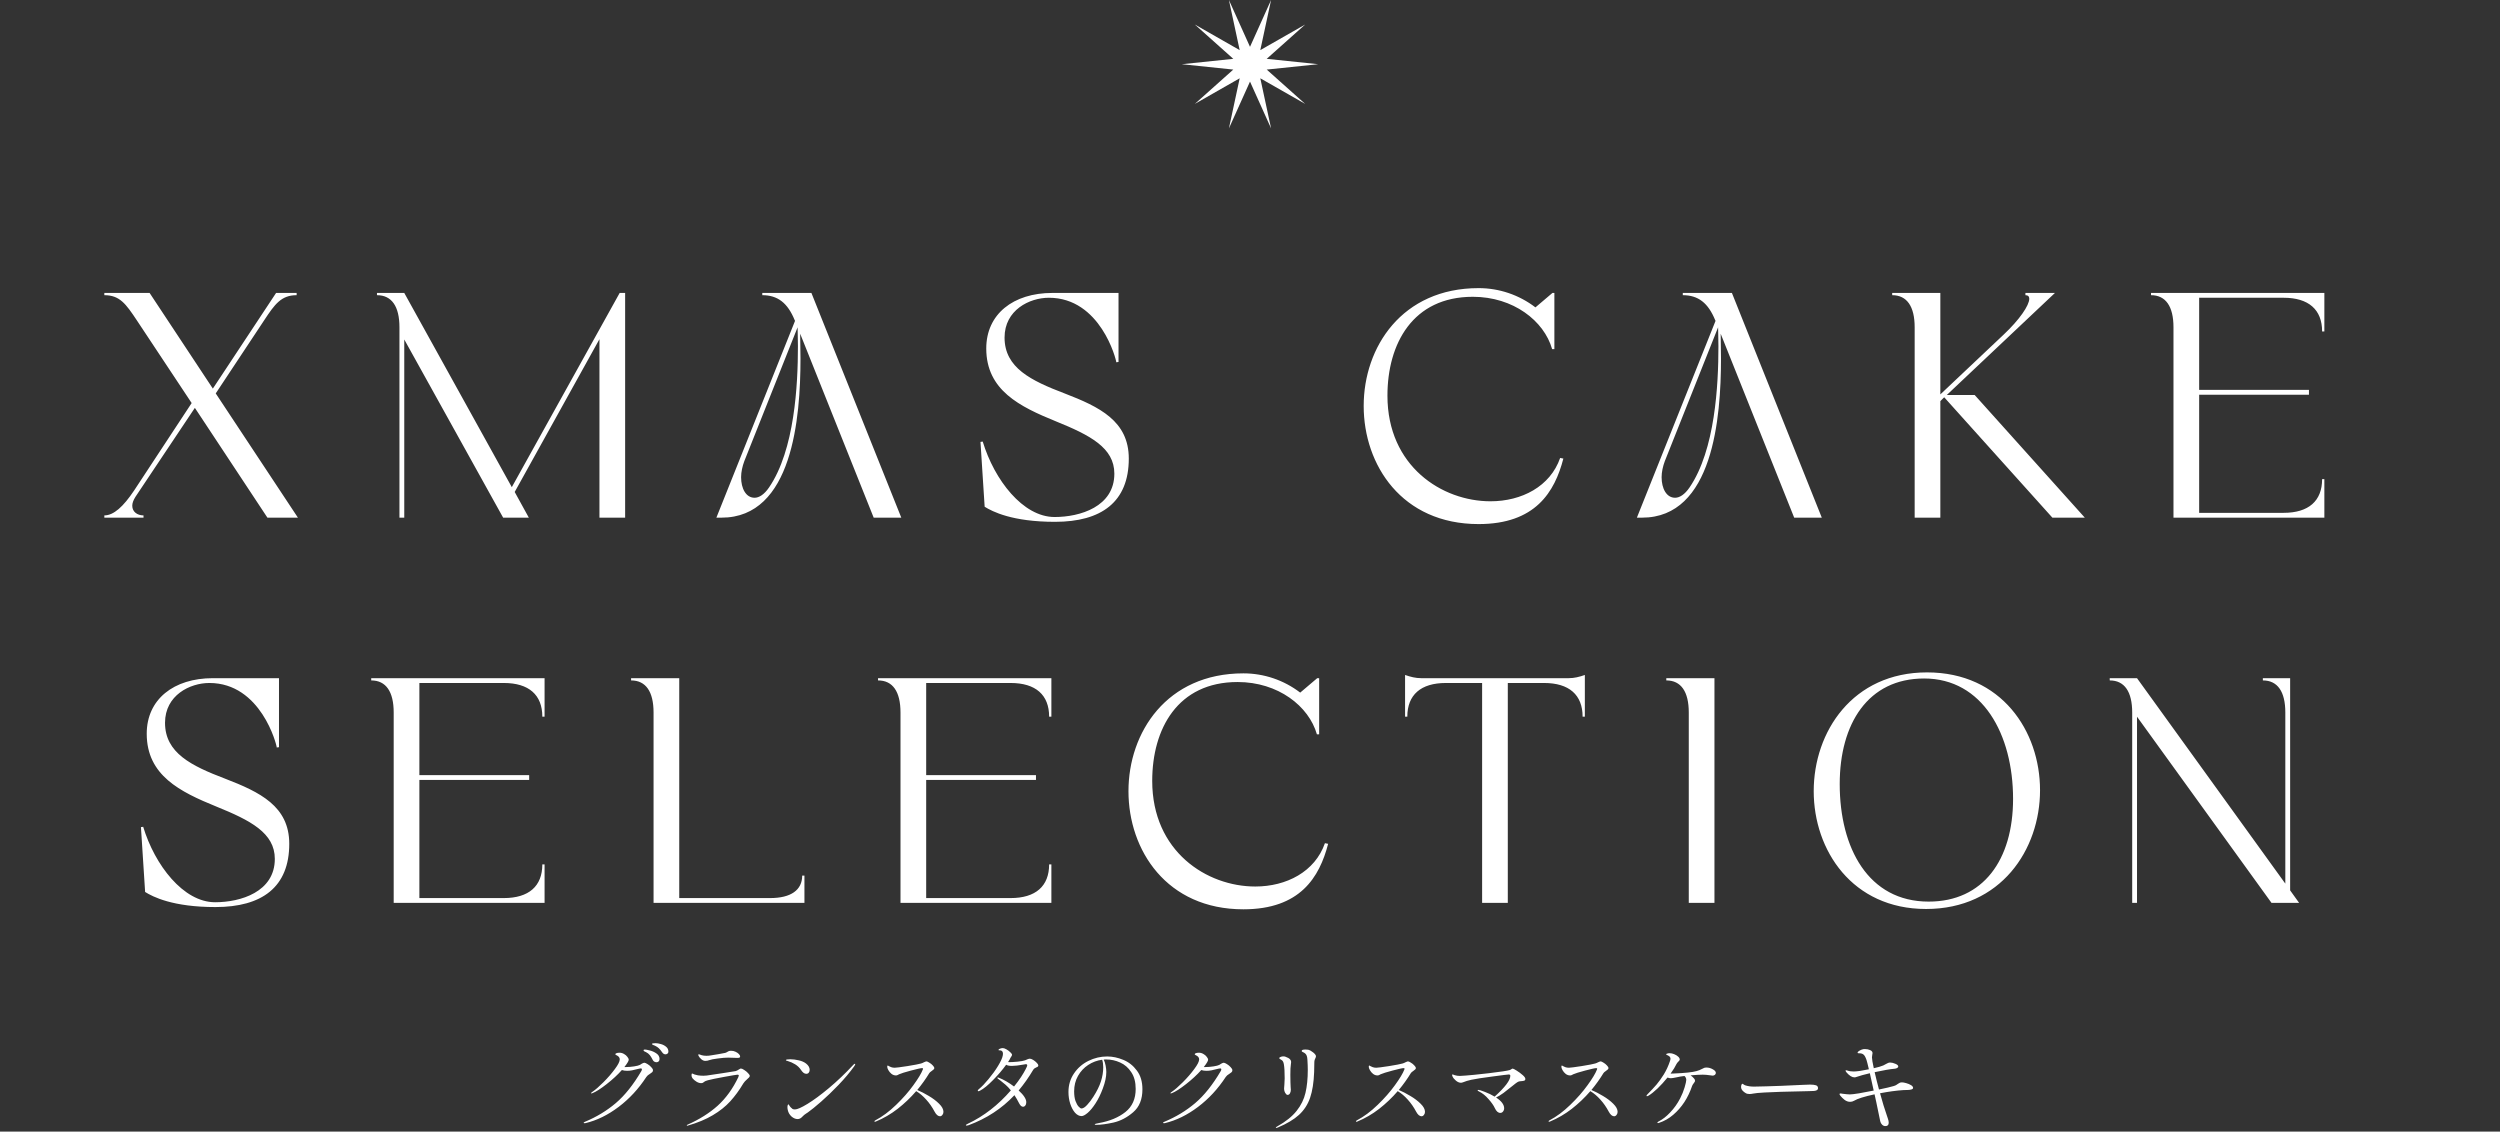 <svg width="623" height="282" viewBox="0 0 623 282" fill="none" xmlns="http://www.w3.org/2000/svg">
<rect x="0" y="0" width="623" height="282" fill="#333333" stroke="none"/>
<path d="M328.5 16L315.664 17.338L325.249 25.892L314.066 19.508L316.755 32L311.5 20.329L306.245 32L308.928 19.508L297.751 25.892L307.336 17.338L294.5 16L307.336 14.662L297.751 6.108L308.928 12.492L306.245 0L311.5 11.671L316.755 0L314.066 12.492L325.249 6.108L315.664 14.662L328.5 16Z" fill="white"/>
<path d="M26.001 73.56V73H37.281L53.041 96.84L68.801 73H73.921V73.56C70.081 73.56 68.481 75.8 65.841 79.8L53.761 98.04L74.241 129H66.641L48.561 101.64L33.761 123.8C33.201 124.68 32.961 125.4 32.961 126.04C32.961 127.56 34.241 128.44 35.761 128.44V129H26.001V128.44C28.321 128.44 30.721 126.28 33.441 122.2L47.761 100.44L34.081 79.8C31.361 75.72 29.841 73.56 26.001 73.56ZM93.943 73.56V73H100.743L127.543 121.4L154.423 73H155.783V129H149.383V84.52L128.263 122.6L131.783 129H125.383L100.743 84.6V129H99.543V81.56C99.543 76.36 97.623 73.56 93.943 73.56ZM185.482 114.92C185.002 116.2 184.682 117.64 184.682 118.92C184.682 121.72 185.882 124.04 188.042 124.04C189.162 124.04 190.442 123.24 191.642 121.48C198.042 112.12 198.842 95.88 198.842 86.28C198.842 84.44 198.762 82.84 198.762 81.64V81.56L185.482 114.92ZM178.522 129L198.122 79.96L198.042 79.8C196.282 75.48 193.802 73.56 189.962 73.56V73H202.202L224.602 129H217.722L199.402 83.16C199.402 84.84 199.482 87 199.482 89.4C199.482 104.12 197.482 129 179.802 129H178.522ZM262.895 130.04C252.255 130.04 247.295 127.48 245.375 126.28L244.335 110.12L244.895 110.04C247.775 119.56 254.895 128.84 262.815 128.84C269.135 128.84 277.695 126.28 277.695 118.04C277.695 111.56 271.615 108.44 263.135 105C254.095 101.32 245.775 97.24 245.775 86.84C245.775 78.28 252.495 73 262.255 73H278.735V90.2L278.175 90.28C278.175 89.64 274.255 74.2 261.375 74.2C256.575 74.2 250.335 77.24 250.335 84.12C250.335 91.64 256.895 94.84 265.295 98.04C274.015 101.4 281.295 104.92 281.295 114.28C281.295 125.08 274.495 130.04 262.895 130.04ZM389.59 114.28C387.43 122.6 382.63 130.6 368.47 130.6C349.35 130.6 339.83 115.88 339.83 101.16C339.83 86.52 349.35 71.8 368.47 71.8C373.59 71.8 378.55 73.48 382.63 76.6L386.87 73H387.35V87H386.79C384.79 79.96 377.11 73.96 367.03 73.96C352.07 73.96 345.75 85.64 345.75 98.6C345.75 116.2 359.35 124.92 371.43 124.92C379.19 124.92 386.31 121.24 388.79 114.12L389.59 114.28ZM414.872 114.92C414.392 116.2 414.072 117.64 414.072 118.92C414.072 121.72 415.272 124.04 417.432 124.04C418.552 124.04 419.832 123.24 421.032 121.48C427.432 112.12 428.232 95.88 428.232 86.28C428.232 84.44 428.152 82.84 428.152 81.64V81.56L414.872 114.92ZM407.912 129L427.512 79.96L427.432 79.8C425.672 75.48 423.192 73.56 419.352 73.56V73H431.592L453.992 129H447.112L428.792 83.16C428.792 84.84 428.872 87 428.872 89.4C428.872 104.12 426.872 129 409.192 129H407.912ZM471.534 73.56V73H483.534V98.28L499.294 83.4C503.214 79.72 505.694 76.12 505.694 74.44C505.694 73.88 505.374 73.56 504.734 73.56V73H512.094L485.134 98.44H492.094L519.534 129H511.454L484.494 99L483.534 99.96V129H477.134V81.56C477.134 76.36 475.214 73.56 471.534 73.56ZM536.031 73.56V73H579.231V82.6H578.671C578.671 77.16 575.311 74.2 569.071 74.2H548.031V97.16H575.391V98.36H548.031V127.8H569.071C575.311 127.8 578.671 124.84 578.671 119.4H579.231V129H541.631V81.56C541.631 76.36 539.711 73.56 536.031 73.56ZM53.684 226.04C43.044 226.04 38.084 223.48 36.164 222.28L35.124 206.12L35.684 206.04C38.564 215.56 45.684 224.84 53.604 224.84C59.924 224.84 68.484 222.28 68.484 214.04C68.484 207.56 62.404 204.44 53.924 201C44.884 197.32 36.564 193.24 36.564 182.84C36.564 174.28 43.284 169 53.044 169H69.524V186.2L68.964 186.28C68.964 185.64 65.044 170.2 52.164 170.2C47.364 170.2 41.124 173.24 41.124 180.12C41.124 187.64 47.684 190.84 56.084 194.04C64.804 197.4 72.084 200.92 72.084 210.28C72.084 221.08 65.284 226.04 53.684 226.04ZM92.507 169.56V169H135.708V178.6H135.148C135.148 173.16 131.788 170.2 125.548 170.2H104.508V193.16H131.868V194.36H104.508V223.8H125.548C131.788 223.8 135.148 220.84 135.148 215.4H135.708V225H98.108V177.56C98.108 172.36 96.188 169.56 92.507 169.56ZM157.267 169.56V169H169.267V223.8H191.907C197.107 223.8 199.907 221.8 199.907 218.2H200.467V225H162.867V177.56C162.867 172.36 160.947 169.56 157.267 169.56ZM218.804 169.56V169H262.004V178.6H261.444C261.444 173.16 258.084 170.2 251.844 170.2H230.804V193.16H258.164V194.36H230.804V223.8H251.844C258.084 223.8 261.444 220.84 261.444 215.4H262.004V225H224.404V177.56C224.404 172.36 222.484 169.56 218.804 169.56ZM330.973 210.28C328.812 218.6 324.012 226.6 309.853 226.6C290.733 226.6 281.213 211.88 281.213 197.16C281.213 182.52 290.733 167.8 309.853 167.8C314.973 167.8 319.932 169.48 324.012 172.6L328.253 169H328.733V183H328.173C326.173 175.96 318.493 169.96 308.413 169.96C293.453 169.96 287.133 181.64 287.133 194.6C287.133 212.2 300.733 220.92 312.813 220.92C320.573 220.92 327.693 217.24 330.173 210.12L330.973 210.28ZM390.944 169C392.304 169 393.584 168.68 394.944 168.2V178.6H394.384C394.384 173.16 391.024 170.2 384.784 170.2H375.744V225H369.344V170.2H360.304C354.064 170.2 350.704 173.16 350.704 178.6H350.144V168.2C351.504 168.68 352.784 169 354.144 169H390.944ZM415.242 169.56V169H427.242V225H420.842V177.56C420.842 172.36 418.922 169.56 415.242 169.56ZM480.217 167.56C498.777 167.56 508.377 182.2 508.377 196.92C508.377 211.72 498.617 226.52 479.977 226.52C461.577 226.52 451.977 211.88 451.977 197.16C451.977 182.36 461.657 167.56 480.217 167.56ZM458.457 195.4C458.457 211.32 465.577 224.68 480.617 224.68C494.217 224.68 501.657 214.28 501.657 199.08C501.657 183 494.057 169.08 479.497 169.08C465.497 169.08 458.457 180.36 458.457 195.4ZM525.743 169.56V169H532.543L569.503 220.2V177.56C569.503 172.36 567.583 169.56 563.903 169.56V169H570.703V221.88L572.943 225H566.063L532.543 178.6V225H531.343V177.56C531.343 172.36 529.423 169.56 525.743 169.56Z" fill="white"/>
<path d="M163.372 259.96C163.74 259.96 164.172 260.032 164.668 260.176C165.164 260.304 165.604 260.528 165.988 260.848C166.372 261.152 166.564 261.56 166.564 262.072C166.564 262.296 166.484 262.464 166.324 262.576C166.164 262.688 165.996 262.744 165.82 262.744C165.676 262.744 165.524 262.696 165.364 262.6C165.22 262.504 165.092 262.368 164.98 262.192C164.692 261.776 164.428 261.456 164.188 261.232C163.964 261.008 163.636 260.792 163.204 260.584C163.092 260.536 162.972 260.488 162.844 260.44C162.716 260.376 162.62 260.328 162.556 260.296C162.508 260.264 162.484 260.216 162.484 260.152C162.484 260.072 162.556 260.024 162.7 260.008C162.844 259.976 163.068 259.96 163.372 259.96ZM160.708 261.544C160.9 261.544 161.292 261.616 161.884 261.76C162.492 261.904 163.052 262.152 163.564 262.504C164.092 262.856 164.356 263.32 164.356 263.896C164.356 264.168 164.276 264.376 164.116 264.52C163.972 264.648 163.796 264.712 163.588 264.712C163.428 264.712 163.252 264.664 163.06 264.568C162.884 264.472 162.748 264.32 162.652 264.112C162.412 263.632 162.172 263.24 161.932 262.936C161.692 262.632 161.364 262.376 160.948 262.168C160.916 262.152 160.836 262.12 160.708 262.072C160.596 262.008 160.508 261.952 160.444 261.904C160.396 261.84 160.372 261.784 160.372 261.736C160.372 261.608 160.484 261.544 160.708 261.544ZM160.564 264.832C160.74 264.832 161.004 264.944 161.356 265.168C161.708 265.376 162.02 265.632 162.292 265.936C162.58 266.224 162.724 266.48 162.724 266.704C162.724 266.896 162.66 267.056 162.532 267.184C162.42 267.296 162.236 267.432 161.98 267.592C161.756 267.736 161.572 267.864 161.428 267.976C161.3 268.088 161.18 268.224 161.068 268.384C159.132 271.344 156.828 273.832 154.156 275.848C151.484 277.864 148.74 279.208 145.924 279.88C145.844 279.896 145.756 279.904 145.66 279.904C145.516 279.904 145.444 279.864 145.444 279.784C145.444 279.72 145.556 279.64 145.78 279.544C148.66 278.344 151.22 276.792 153.46 274.888C155.7 272.984 157.82 270.328 159.82 266.92C159.916 266.744 159.964 266.6 159.964 266.488C159.964 266.328 159.868 266.248 159.676 266.248C159.596 266.248 159.484 266.264 159.34 266.296C158.54 266.504 157.932 266.648 157.516 266.728C157.1 266.808 156.684 266.848 156.268 266.848C155.788 266.848 155.356 266.784 154.972 266.656C153.916 267.84 152.652 269.008 151.18 270.16C149.708 271.312 148.548 272.056 147.7 272.392C147.54 272.456 147.436 272.488 147.388 272.488C147.324 272.488 147.292 272.464 147.292 272.416C147.292 272.368 147.316 272.32 147.364 272.272C147.428 272.208 147.516 272.144 147.628 272.08C148.364 271.584 149.276 270.792 150.364 269.704C151.468 268.6 152.42 267.504 153.22 266.416C154.036 265.328 154.444 264.52 154.444 263.992C154.444 263.544 154.156 263.192 153.58 262.936C153.42 262.872 153.34 262.8 153.34 262.72C153.34 262.624 153.412 262.544 153.556 262.48C153.764 262.384 154.036 262.336 154.372 262.336C154.772 262.336 155.148 262.44 155.5 262.648C155.852 262.84 156.132 263.08 156.34 263.368C156.564 263.64 156.676 263.88 156.676 264.088C156.676 264.232 156.596 264.44 156.436 264.712C156.276 265 155.996 265.4 155.596 265.912H155.956C156.612 265.912 157.3 265.856 158.02 265.744C158.74 265.632 159.228 265.504 159.484 265.36C159.612 265.28 159.748 265.192 159.892 265.096C160.052 265 160.18 264.936 160.276 264.904C160.372 264.856 160.468 264.832 160.564 264.832ZM175.78 264.376C175.428 264.376 175.092 264.24 174.772 263.968C174.42 263.648 174.188 263.36 174.076 263.104C174.028 263.008 174.004 262.936 174.004 262.888C174.004 262.84 174.02 262.8 174.052 262.768C174.084 262.736 174.116 262.72 174.148 262.72C174.212 262.72 174.316 262.752 174.46 262.816C174.604 262.88 174.74 262.928 174.868 262.96C175.22 263.056 175.612 263.104 176.044 263.104C176.396 263.104 176.756 263.072 177.124 263.008C178.484 262.8 179.676 262.592 180.7 262.384C180.86 262.352 181.036 262.272 181.228 262.144C181.372 262.048 181.508 261.976 181.636 261.928C181.78 261.88 181.972 261.856 182.212 261.856C182.596 261.856 182.956 261.936 183.292 262.096C183.644 262.256 183.924 262.448 184.132 262.672C184.34 262.896 184.444 263.088 184.444 263.248C184.444 263.392 184.388 263.496 184.276 263.56C184.18 263.608 183.98 263.632 183.676 263.632C183.42 263.632 183.204 263.624 183.028 263.608C182.484 263.576 181.956 263.56 181.444 263.56C180.772 263.56 179.916 263.632 178.876 263.776C177.836 263.904 177.132 264.04 176.764 264.184C176.444 264.312 176.116 264.376 175.78 264.376ZM171.268 280.528C171.188 280.528 171.148 280.496 171.148 280.432C171.148 280.384 171.212 280.328 171.34 280.264C174.3 278.952 176.804 277.376 178.852 275.536C180.9 273.68 182.612 271.312 183.988 268.432C184.068 268.24 184.108 268.104 184.108 268.024C184.108 267.88 184.004 267.808 183.796 267.808C183.604 267.808 182.492 267.992 180.46 268.36C178.444 268.728 177.092 269.008 176.404 269.2C175.94 269.328 175.636 269.456 175.492 269.584C175.348 269.696 175.252 269.768 175.204 269.8C175.092 269.88 174.932 269.92 174.724 269.92C174.356 269.92 173.972 269.8 173.572 269.56C173.172 269.32 172.836 269.032 172.564 268.696C172.404 268.488 172.324 268.232 172.324 267.928C172.324 267.656 172.388 267.52 172.516 267.52C172.564 267.52 172.644 267.552 172.756 267.616C172.868 267.68 172.972 267.728 173.068 267.76C173.244 267.824 173.532 267.896 173.932 267.976C174.348 268.04 174.804 268.072 175.3 268.072C175.46 268.072 175.732 268.056 176.116 268.024C177.044 267.896 178.388 267.696 180.148 267.424C181.924 267.152 182.98 266.984 183.316 266.92C183.556 266.856 183.828 266.72 184.132 266.512C184.388 266.352 184.548 266.272 184.612 266.272C184.82 266.272 185.1 266.392 185.452 266.632C185.82 266.856 186.14 267.12 186.412 267.424C186.7 267.712 186.844 267.944 186.844 268.12C186.844 268.232 186.78 268.36 186.652 268.504C186.524 268.632 186.38 268.768 186.22 268.912C185.772 269.296 185.444 269.656 185.236 269.992C184.228 271.688 183.14 273.176 181.972 274.456C180.804 275.736 179.356 276.888 177.628 277.912C175.916 278.936 173.836 279.8 171.388 280.504L171.268 280.528ZM200.908 267.592C200.46 267.592 200.028 267.272 199.612 266.632C199.244 266.072 198.764 265.608 198.172 265.24C197.58 264.872 196.948 264.592 196.276 264.4C196.148 264.368 196.044 264.336 195.964 264.304C195.884 264.272 195.844 264.232 195.844 264.184C195.844 264.04 196.212 263.968 196.948 263.968C197.62 263.968 198.316 264.056 199.036 264.232C199.772 264.392 200.38 264.656 200.86 265.024C201.468 265.504 201.772 266.032 201.772 266.608C201.772 266.896 201.692 267.136 201.532 267.328C201.388 267.504 201.18 267.592 200.908 267.592ZM196.324 276.664C196.26 276.408 196.228 276.16 196.228 275.92C196.228 275.712 196.252 275.544 196.3 275.416C196.364 275.272 196.42 275.2 196.468 275.2C196.516 275.2 196.588 275.288 196.684 275.464C196.78 275.64 196.908 275.808 197.068 275.968C197.228 276.128 197.372 276.256 197.5 276.352C197.644 276.432 197.844 276.472 198.1 276.472C198.676 276.472 199.724 276.008 201.244 275.08C202.764 274.152 204.532 272.848 206.548 271.168C208.58 269.472 210.612 267.536 212.644 265.36C212.788 265.184 212.916 265.096 213.028 265.096C213.092 265.096 213.124 265.128 213.124 265.192C213.124 265.288 213.044 265.456 212.884 265.696C211.796 267.216 210.5 268.76 208.996 270.328C207.492 271.896 206.036 273.296 204.628 274.528C203.236 275.744 202.132 276.64 201.316 277.216C201.124 277.36 200.964 277.464 200.836 277.528C200.692 277.624 200.548 277.728 200.404 277.84C200.26 277.952 200.1 278.104 199.924 278.296C199.588 278.68 199.204 278.872 198.772 278.872C198.244 278.872 197.732 278.656 197.236 278.224C196.756 277.776 196.452 277.256 196.324 276.664ZM228.58 271.624C229.492 272.008 230.452 272.504 231.46 273.112C232.468 273.704 233.324 274.352 234.028 275.056C234.748 275.76 235.108 276.432 235.108 277.072C235.108 277.36 235.02 277.616 234.844 277.84C234.668 278.064 234.468 278.176 234.244 278.176C234.02 278.176 233.788 278.08 233.548 277.888C233.308 277.68 233.092 277.392 232.9 277.024C232.308 275.904 231.612 274.904 230.812 274.024C230.028 273.144 229.196 272.44 228.316 271.912C226.924 273.528 225.38 275 223.684 276.328C221.988 277.64 220.172 278.696 218.236 279.496C218.156 279.528 218.092 279.544 218.044 279.544C217.948 279.544 217.9 279.504 217.9 279.424C217.9 279.36 217.98 279.28 218.14 279.184C219.9 278.256 221.62 276.976 223.3 275.344C224.996 273.712 226.436 272.072 227.62 270.424C228.82 268.776 229.604 267.472 229.972 266.512L230.02 266.32C230.02 266.224 229.94 266.176 229.78 266.176C229.46 266.176 228.548 266.376 227.044 266.776C225.54 267.176 224.54 267.488 224.044 267.712C223.98 267.744 223.876 267.8 223.732 267.88C223.588 267.96 223.436 268 223.276 268C222.876 268 222.508 267.872 222.172 267.616C221.836 267.344 221.572 267.032 221.38 266.68C221.188 266.328 221.092 266.048 221.092 265.84C221.092 265.632 221.148 265.528 221.26 265.528C221.308 265.528 221.404 265.584 221.548 265.696C221.708 265.792 221.884 265.872 222.076 265.936C222.332 266.032 222.628 266.08 222.964 266.08C223.3 266.08 224.356 265.944 226.132 265.672C227.908 265.384 229.036 265.168 229.516 265.024C229.756 264.96 230.004 264.856 230.26 264.712C230.58 264.568 230.78 264.496 230.86 264.496C231.02 264.496 231.26 264.6 231.58 264.808C231.916 265 232.204 265.232 232.444 265.504C232.7 265.76 232.828 265.984 232.828 266.176C232.828 266.288 232.78 266.392 232.684 266.488C232.588 266.568 232.428 266.696 232.204 266.872C231.868 267.096 231.66 267.28 231.58 267.424C230.716 268.848 229.716 270.248 228.58 271.624ZM256.636 263.824C256.86 263.824 257.14 263.928 257.476 264.136C257.812 264.344 258.108 264.584 258.364 264.856C258.62 265.128 258.748 265.336 258.748 265.48C258.748 265.624 258.708 265.728 258.628 265.792C258.564 265.856 258.444 265.92 258.268 265.984C258.06 266.08 257.9 266.168 257.788 266.248C257.676 266.328 257.564 266.456 257.452 266.632C256.364 268.472 255.164 270.176 253.852 271.744C255.116 272.896 255.748 273.872 255.748 274.672C255.748 275.008 255.668 275.28 255.508 275.488C255.364 275.696 255.172 275.8 254.932 275.8C254.58 275.8 254.252 275.504 253.948 274.912C253.596 274.208 253.212 273.544 252.796 272.92C249.644 276.264 245.828 278.76 241.348 280.408C241.156 280.472 241.004 280.504 240.892 280.504C240.764 280.504 240.7 280.464 240.7 280.384C240.7 280.304 240.868 280.184 241.204 280.024C245.172 278.152 248.74 275.384 251.908 271.72C251.444 271.144 250.996 270.672 250.564 270.304C250.132 269.92 249.74 269.6 249.388 269.344C249.036 269.088 248.804 268.912 248.692 268.816C248.596 268.736 248.548 268.664 248.548 268.6C248.548 268.536 248.588 268.504 248.668 268.504C248.732 268.504 248.82 268.528 248.932 268.576C250.148 269.056 251.404 269.784 252.7 270.76C253.372 269.928 253.956 269.136 254.452 268.384C254.948 267.616 255.324 266.976 255.58 266.464C255.852 265.952 255.988 265.632 255.988 265.504C255.988 265.392 255.956 265.312 255.892 265.264C255.844 265.216 255.748 265.192 255.604 265.192C255.492 265.192 255.316 265.224 255.076 265.288C253.86 265.512 252.892 265.624 252.172 265.624C251.516 265.624 251.036 265.528 250.732 265.336C249.836 266.584 248.748 267.856 247.468 269.152C246.204 270.448 245.124 271.328 244.228 271.792C244.036 271.888 243.9 271.936 243.82 271.936C243.708 271.936 243.652 271.888 243.652 271.792C243.652 271.68 243.756 271.544 243.964 271.384C244.652 270.824 245.444 270 246.34 268.912C247.252 267.824 248.044 266.728 248.716 265.624C249.388 264.52 249.78 263.656 249.892 263.032C249.924 262.808 249.94 262.664 249.94 262.6C249.94 262.024 249.66 261.736 249.1 261.736C249.02 261.736 248.956 261.736 248.908 261.736C248.86 261.72 248.836 261.688 248.836 261.64C248.836 261.528 248.956 261.424 249.196 261.328C249.452 261.232 249.684 261.184 249.892 261.184C250.132 261.184 250.436 261.288 250.804 261.496C251.172 261.704 251.492 261.944 251.764 262.216C252.052 262.472 252.196 262.688 252.196 262.864C252.196 262.976 252.14 263.112 252.028 263.272C251.932 263.416 251.86 263.528 251.812 263.608C251.716 263.848 251.516 264.2 251.212 264.664C251.292 264.68 251.38 264.688 251.476 264.688C252.02 264.688 252.724 264.648 253.588 264.568C254.468 264.472 255.084 264.36 255.436 264.232C255.628 264.168 255.836 264.08 256.06 263.968C256.3 263.872 256.492 263.824 256.636 263.824ZM275.908 263.272C277.236 263.272 278.572 263.552 279.916 264.112C281.26 264.656 282.388 265.544 283.3 266.776C284.228 267.992 284.692 269.552 284.692 271.456C284.692 273.952 283.924 275.856 282.388 277.168C280.868 278.48 279.236 279.336 277.492 279.736C275.764 280.12 274.316 280.312 273.148 280.312C272.924 280.312 272.812 280.272 272.812 280.192C272.812 280.096 273.132 279.992 273.772 279.88C276.508 279.4 278.732 278.48 280.444 277.12C282.156 275.76 283.012 273.84 283.012 271.36C283.012 269.664 282.644 268.272 281.908 267.184C281.188 266.08 280.268 265.28 279.148 264.784C278.028 264.272 276.86 264.016 275.644 264.016C275.372 264.016 275.172 264.024 275.044 264.04C275.252 264.456 275.412 264.96 275.524 265.552C275.636 266.144 275.692 266.68 275.692 267.16C275.692 268.344 275.404 269.704 274.828 271.24C274.3 272.664 273.692 273.904 273.004 274.96C272.332 276 271.676 276.792 271.036 277.336C270.412 277.864 269.908 278.128 269.524 278.128C268.948 278.128 268.404 277.848 267.892 277.288C267.396 276.712 266.996 275.96 266.692 275.032C266.404 274.104 266.26 273.136 266.26 272.128C266.26 270.4 266.716 268.864 267.628 267.52C268.54 266.16 269.74 265.112 271.228 264.376C272.716 263.64 274.276 263.272 275.908 263.272ZM274.924 265.96C274.924 265.256 274.836 264.632 274.66 264.088C273.412 264.248 272.252 264.68 271.18 265.384C270.124 266.072 269.276 266.984 268.636 268.12C267.996 269.256 267.676 270.536 267.676 271.96C267.676 272.92 267.788 273.72 268.012 274.36C268.252 275 268.516 275.472 268.804 275.776C269.092 276.08 269.324 276.232 269.5 276.232C269.9 276.232 270.372 275.936 270.916 275.344C271.476 274.736 271.988 274.064 272.452 273.328C273.348 271.936 273.98 270.656 274.348 269.488C274.732 268.304 274.924 267.128 274.924 265.96ZM304.948 264.832C305.124 264.832 305.388 264.944 305.74 265.168C306.092 265.376 306.404 265.632 306.676 265.936C306.964 266.224 307.108 266.48 307.108 266.704C307.108 266.896 307.044 267.056 306.916 267.184C306.804 267.296 306.62 267.432 306.364 267.592C306.14 267.736 305.956 267.864 305.812 267.976C305.684 268.088 305.564 268.224 305.452 268.384C303.516 271.344 301.212 273.832 298.54 275.848C295.868 277.864 293.124 279.208 290.308 279.88C290.228 279.896 290.14 279.904 290.044 279.904C289.9 279.904 289.828 279.864 289.828 279.784C289.828 279.72 289.94 279.64 290.164 279.544C293.044 278.344 295.604 276.792 297.844 274.888C300.084 272.984 302.204 270.328 304.204 266.92C304.3 266.744 304.348 266.6 304.348 266.488C304.348 266.328 304.252 266.248 304.06 266.248C303.98 266.248 303.868 266.264 303.724 266.296C302.924 266.504 302.316 266.648 301.9 266.728C301.484 266.808 301.068 266.848 300.652 266.848C300.172 266.848 299.74 266.784 299.356 266.656C298.3 267.84 297.036 269.008 295.564 270.16C294.092 271.312 292.932 272.056 292.084 272.392C291.924 272.456 291.82 272.488 291.772 272.488C291.708 272.488 291.676 272.464 291.676 272.416C291.676 272.368 291.7 272.32 291.748 272.272C291.812 272.208 291.9 272.144 292.012 272.08C292.748 271.584 293.66 270.792 294.748 269.704C295.852 268.6 296.804 267.504 297.604 266.416C298.42 265.328 298.828 264.52 298.828 263.992C298.828 263.544 298.54 263.192 297.964 262.936C297.804 262.872 297.724 262.8 297.724 262.72C297.724 262.624 297.796 262.544 297.94 262.48C298.148 262.384 298.42 262.336 298.756 262.336C299.156 262.336 299.532 262.44 299.884 262.648C300.236 262.84 300.516 263.08 300.724 263.368C300.948 263.64 301.06 263.88 301.06 264.088C301.06 264.232 300.98 264.44 300.82 264.712C300.66 265 300.38 265.4 299.98 265.912H300.34C300.996 265.912 301.684 265.856 302.404 265.744C303.124 265.632 303.612 265.504 303.868 265.36C303.996 265.28 304.132 265.192 304.276 265.096C304.436 265 304.564 264.936 304.66 264.904C304.756 264.856 304.852 264.832 304.948 264.832ZM318.052 281.08C317.972 281.08 317.932 281.048 317.932 280.984C317.932 280.92 318.068 280.816 318.34 280.672C320.436 279.488 322.028 278.208 323.116 276.832C324.22 275.44 324.956 273.944 325.324 272.344C325.708 270.728 325.9 268.808 325.9 266.584C325.9 265.912 325.868 265.064 325.804 264.04C325.772 263.336 325.604 262.848 325.3 262.576C325.124 262.416 324.956 262.304 324.796 262.24C324.636 262.16 324.524 262.104 324.46 262.072C324.412 262.024 324.388 261.96 324.388 261.88C324.388 261.656 324.7 261.544 325.324 261.544C325.548 261.544 325.772 261.56 325.996 261.592C326.396 261.688 326.82 261.92 327.268 262.288C327.716 262.656 327.94 262.968 327.94 263.224C327.94 263.352 327.884 263.528 327.772 263.752C327.756 263.784 327.708 263.896 327.628 264.088C327.564 264.28 327.532 264.496 327.532 264.736C327.532 265.424 327.516 266.232 327.484 267.16C327.388 269.752 327.052 271.888 326.476 273.568C325.9 275.248 324.972 276.672 323.692 277.84C322.428 278.992 320.668 280.04 318.412 280.984C318.252 281.048 318.132 281.08 318.052 281.08ZM320.86 272.848C320.668 272.848 320.476 272.688 320.284 272.368C320.092 272.048 319.996 271.664 319.996 271.216C319.996 271.168 320.02 270.856 320.068 270.28C320.116 269.688 320.14 269.176 320.14 268.744C320.14 267.128 320.076 265.968 319.948 265.264C319.9 264.96 319.828 264.72 319.732 264.544C319.652 264.368 319.508 264.224 319.3 264.112C319.156 264.032 319.036 263.96 318.94 263.896C318.844 263.832 318.796 263.76 318.796 263.68C318.796 263.568 318.9 263.472 319.108 263.392C319.316 263.296 319.548 263.248 319.804 263.248C320.028 263.248 320.212 263.28 320.356 263.344C320.884 263.536 321.244 263.736 321.436 263.944C321.644 264.152 321.748 264.4 321.748 264.688C321.748 264.88 321.724 265.096 321.676 265.336C321.596 265.768 321.556 266.6 321.556 267.832L321.58 269.704C321.58 270.024 321.596 270.408 321.628 270.856C321.66 271.24 321.676 271.48 321.676 271.576C321.676 271.896 321.604 272.192 321.46 272.464C321.316 272.72 321.116 272.848 320.86 272.848ZM348.58 271.624C349.492 272.008 350.452 272.504 351.46 273.112C352.468 273.704 353.324 274.352 354.028 275.056C354.748 275.76 355.108 276.432 355.108 277.072C355.108 277.36 355.02 277.616 354.844 277.84C354.668 278.064 354.468 278.176 354.244 278.176C354.02 278.176 353.788 278.08 353.548 277.888C353.308 277.68 353.092 277.392 352.9 277.024C352.308 275.904 351.612 274.904 350.812 274.024C350.028 273.144 349.196 272.44 348.316 271.912C346.924 273.528 345.38 275 343.684 276.328C341.988 277.64 340.172 278.696 338.236 279.496C338.156 279.528 338.092 279.544 338.044 279.544C337.948 279.544 337.9 279.504 337.9 279.424C337.9 279.36 337.98 279.28 338.14 279.184C339.9 278.256 341.62 276.976 343.3 275.344C344.996 273.712 346.436 272.072 347.62 270.424C348.82 268.776 349.604 267.472 349.972 266.512L350.02 266.32C350.02 266.224 349.94 266.176 349.78 266.176C349.46 266.176 348.548 266.376 347.044 266.776C345.54 267.176 344.54 267.488 344.044 267.712C343.98 267.744 343.876 267.8 343.732 267.88C343.588 267.96 343.436 268 343.276 268C342.876 268 342.508 267.872 342.172 267.616C341.836 267.344 341.572 267.032 341.38 266.68C341.188 266.328 341.092 266.048 341.092 265.84C341.092 265.632 341.148 265.528 341.26 265.528C341.308 265.528 341.404 265.584 341.548 265.696C341.708 265.792 341.884 265.872 342.076 265.936C342.332 266.032 342.628 266.08 342.964 266.08C343.3 266.08 344.356 265.944 346.132 265.672C347.908 265.384 349.036 265.168 349.516 265.024C349.756 264.96 350.004 264.856 350.26 264.712C350.58 264.568 350.78 264.496 350.86 264.496C351.02 264.496 351.26 264.6 351.58 264.808C351.916 265 352.204 265.232 352.444 265.504C352.7 265.76 352.828 265.984 352.828 266.176C352.828 266.288 352.78 266.392 352.684 266.488C352.588 266.568 352.428 266.696 352.204 266.872C351.868 267.096 351.66 267.28 351.58 267.424C350.716 268.848 349.716 270.248 348.58 271.624ZM376.972 266.296C377.1 266.296 377.428 266.464 377.956 266.8C378.5 267.136 378.996 267.504 379.444 267.904C379.892 268.288 380.116 268.608 380.116 268.864C380.116 269.088 380.028 269.232 379.852 269.296C379.676 269.36 379.452 269.4 379.18 269.416C378.844 269.432 378.588 269.472 378.412 269.536C378.236 269.6 377.972 269.768 377.62 270.04L377.14 270.424C376.18 271.208 375.356 271.856 374.668 272.368C373.98 272.864 373.364 273.24 372.82 273.496C374.164 274.376 374.836 275.272 374.836 276.184C374.836 276.488 374.74 276.76 374.548 277C374.372 277.224 374.148 277.336 373.876 277.336C373.332 277.336 372.876 276.936 372.508 276.136C372.22 275.496 371.7 274.752 370.948 273.904C370.212 273.04 369.412 272.4 368.548 271.984C368.324 271.872 368.212 271.776 368.212 271.696C368.212 271.632 368.276 271.6 368.404 271.6C368.628 271.6 369.172 271.768 370.036 272.104C370.9 272.424 371.708 272.816 372.46 273.28C375.068 270.928 376.372 269.2 376.372 268.096C376.372 267.872 376.244 267.76 375.988 267.76C375.764 267.76 374.412 267.928 371.932 268.264C369.452 268.584 367.692 268.856 366.652 269.08C365.852 269.256 365.188 269.456 364.66 269.68C364.404 269.776 364.212 269.824 364.084 269.824C363.652 269.824 363.228 269.648 362.812 269.296C362.396 268.944 362.116 268.6 361.972 268.264C361.908 268.136 361.876 268.016 361.876 267.904C361.876 267.792 361.908 267.736 361.972 267.736C362.004 267.736 362.076 267.76 362.188 267.808C362.3 267.856 362.404 267.896 362.5 267.928C362.884 268.056 363.316 268.12 363.796 268.12C363.94 268.12 364.204 268.104 364.588 268.072C364.876 268.04 365.116 268.024 365.308 268.024C366.156 267.976 368.052 267.784 370.996 267.448C373.94 267.096 375.684 266.832 376.228 266.656C376.372 266.608 376.508 266.536 376.636 266.44C376.764 266.344 376.876 266.296 376.972 266.296ZM396.58 271.624C397.492 272.008 398.452 272.504 399.46 273.112C400.468 273.704 401.324 274.352 402.028 275.056C402.748 275.76 403.108 276.432 403.108 277.072C403.108 277.36 403.02 277.616 402.844 277.84C402.668 278.064 402.468 278.176 402.244 278.176C402.02 278.176 401.788 278.08 401.548 277.888C401.308 277.68 401.092 277.392 400.9 277.024C400.308 275.904 399.612 274.904 398.812 274.024C398.028 273.144 397.196 272.44 396.316 271.912C394.924 273.528 393.38 275 391.684 276.328C389.988 277.64 388.172 278.696 386.236 279.496C386.156 279.528 386.092 279.544 386.044 279.544C385.948 279.544 385.9 279.504 385.9 279.424C385.9 279.36 385.98 279.28 386.14 279.184C387.9 278.256 389.62 276.976 391.3 275.344C392.996 273.712 394.436 272.072 395.62 270.424C396.82 268.776 397.604 267.472 397.972 266.512L398.02 266.32C398.02 266.224 397.94 266.176 397.78 266.176C397.46 266.176 396.548 266.376 395.044 266.776C393.54 267.176 392.54 267.488 392.044 267.712C391.98 267.744 391.876 267.8 391.732 267.88C391.588 267.96 391.436 268 391.276 268C390.876 268 390.508 267.872 390.172 267.616C389.836 267.344 389.572 267.032 389.38 266.68C389.188 266.328 389.092 266.048 389.092 265.84C389.092 265.632 389.148 265.528 389.26 265.528C389.308 265.528 389.404 265.584 389.548 265.696C389.708 265.792 389.884 265.872 390.076 265.936C390.332 266.032 390.628 266.08 390.964 266.08C391.3 266.08 392.356 265.944 394.132 265.672C395.908 265.384 397.036 265.168 397.516 265.024C397.756 264.96 398.004 264.856 398.26 264.712C398.58 264.568 398.78 264.496 398.86 264.496C399.02 264.496 399.26 264.6 399.58 264.808C399.916 265 400.204 265.232 400.444 265.504C400.7 265.76 400.828 265.984 400.828 266.176C400.828 266.288 400.78 266.392 400.684 266.488C400.588 266.568 400.428 266.696 400.204 266.872C399.868 267.096 399.66 267.28 399.58 267.424C398.716 268.848 397.716 270.248 396.58 271.624ZM425.26 266.032C425.804 266.032 426.324 266.176 426.82 266.464C427.332 266.736 427.588 267.04 427.588 267.376C427.588 267.552 427.508 267.712 427.348 267.856C427.204 267.984 427.004 268.048 426.748 268.048C426.652 268.048 426.484 268.024 426.244 267.976C425.492 267.864 424.852 267.808 424.324 267.808C423.604 267.808 422.596 267.864 421.3 267.976C421.652 268.232 421.94 268.496 422.164 268.768C422.324 268.944 422.404 269.12 422.404 269.296C422.404 269.488 422.284 269.72 422.044 269.992C421.852 270.248 421.732 270.448 421.684 270.592C421.172 272.096 420.524 273.448 419.74 274.648C418.94 275.864 418.012 276.92 416.956 277.816C415.916 278.712 414.748 279.376 413.452 279.808C413.324 279.856 413.236 279.88 413.188 279.88C413.076 279.88 413.02 279.84 413.02 279.76C413.02 279.68 413.116 279.584 413.308 279.472C414.284 278.992 415.252 278.24 416.212 277.216C417.188 276.192 418.012 275.032 418.684 273.736C419.164 272.808 419.54 271.88 419.812 270.952C420.084 270.024 420.22 269.408 420.22 269.104C420.22 268.752 420.076 268.432 419.788 268.144L419.524 268.168C418.964 268.232 418.372 268.336 417.748 268.48C417.092 268.624 416.62 268.696 416.332 268.696C416.14 268.696 415.876 268.64 415.54 268.528C414.74 269.52 413.908 270.432 413.044 271.264C412.18 272.08 411.42 272.68 410.764 273.064C410.604 273.144 410.5 273.184 410.452 273.184C410.356 273.184 410.308 273.144 410.308 273.064C410.308 272.984 410.396 272.856 410.572 272.68C411.452 271.784 412.196 270.984 412.804 270.28C413.412 269.56 414.02 268.712 414.628 267.736C415.236 266.744 415.74 265.656 416.14 264.472C416.236 264.232 416.284 264.016 416.284 263.824C416.284 263.488 416.068 263.216 415.636 263.008C415.588 262.976 415.5 262.936 415.372 262.888C415.26 262.84 415.204 262.784 415.204 262.72C415.204 262.656 415.292 262.6 415.468 262.552C415.644 262.488 415.852 262.456 416.092 262.456C416.444 262.456 416.812 262.536 417.196 262.696C417.596 262.856 417.924 263.056 418.18 263.296C418.452 263.536 418.588 263.776 418.588 264.016C418.588 264.112 418.564 264.192 418.516 264.256C418.484 264.32 418.42 264.392 418.324 264.472C418.084 264.696 417.908 264.912 417.796 265.12C417.476 265.808 416.98 266.616 416.308 267.544L417.076 267.52C419.844 267.408 421.74 267.208 422.764 266.92C423.292 266.776 423.756 266.592 424.156 266.368C424.38 266.24 424.564 266.152 424.708 266.104C424.868 266.056 425.052 266.032 425.26 266.032ZM435.988 272.632C435.572 272.632 435.244 272.552 435.004 272.392C434.716 272.232 434.452 272.016 434.212 271.744C433.988 271.472 433.876 271.176 433.876 270.856C433.876 270.68 433.908 270.504 433.972 270.328C434.052 270.152 434.132 270.064 434.212 270.064C434.244 270.064 434.316 270.104 434.428 270.184C434.588 270.312 434.756 270.408 434.932 270.472C435.572 270.68 436.292 270.784 437.092 270.784C437.78 270.768 438.828 270.744 440.236 270.712C441.644 270.664 442.844 270.624 443.836 270.592C445.964 270.512 447.732 270.432 449.14 270.352C449.956 270.304 450.596 270.28 451.06 270.28C451.684 270.28 452.172 270.336 452.524 270.448C452.876 270.56 453.052 270.808 453.052 271.192C453.052 271.576 452.724 271.8 452.068 271.864C451.748 271.896 451.308 271.912 450.748 271.912L443.788 272.08C442.556 272.112 441.212 272.168 439.756 272.248C438.316 272.328 437.38 272.416 436.948 272.512C436.548 272.592 436.228 272.632 435.988 272.632ZM473.98 269.728C474.236 269.728 474.588 269.792 475.036 269.92C475.5 270.048 475.9 270.216 476.236 270.424C476.572 270.632 476.74 270.856 476.74 271.096C476.74 271.288 476.588 271.424 476.284 271.504C475.996 271.584 475.676 271.624 475.324 271.624C474.924 271.624 474.612 271.632 474.388 271.648C472.628 271.76 470.668 272.024 468.508 272.44C469.084 274.568 469.668 276.472 470.26 278.152C470.276 278.216 470.348 278.432 470.476 278.8C470.604 279.152 470.668 279.48 470.668 279.784C470.668 280.344 470.388 280.624 469.828 280.624C469.524 280.624 469.252 280.504 469.012 280.264C468.788 280.04 468.636 279.76 468.556 279.424C468.476 279.104 468.332 278.408 468.124 277.336L467.572 274.672L467.14 272.704C464.564 273.264 462.86 273.8 462.028 274.312C461.724 274.488 461.404 274.576 461.068 274.576C460.556 274.576 460.084 274.408 459.652 274.072C459.236 273.736 458.9 273.408 458.644 273.088C458.484 272.88 458.404 272.736 458.404 272.656C458.404 272.544 458.476 272.488 458.62 272.488C458.716 272.488 458.804 272.496 458.884 272.512C458.98 272.528 459.068 272.544 459.148 272.56C460.012 272.672 460.62 272.728 460.972 272.728C461.356 272.728 462.108 272.64 463.228 272.464C464.348 272.272 465.58 272.04 466.924 271.768C466.556 270.024 466.236 268.584 465.964 267.448C464.54 267.784 463.42 268.096 462.604 268.384C462.46 268.448 462.3 268.48 462.124 268.48C461.532 268.48 460.884 268.08 460.18 267.28C460.004 267.072 459.916 266.92 459.916 266.824C459.916 266.744 459.956 266.704 460.036 266.704C460.116 266.704 460.228 266.728 460.372 266.776C460.788 266.936 461.308 267.016 461.932 267.016C462.284 267.016 462.812 266.968 463.516 266.872C464.22 266.76 464.956 266.624 465.724 266.464C465.42 265.168 465.22 264.384 465.124 264.112C464.884 263.424 464.636 262.984 464.38 262.792C464.14 262.584 463.788 262.48 463.324 262.48C463.18 262.48 463.076 262.472 463.012 262.456C462.948 262.44 462.916 262.392 462.916 262.312C462.916 262.168 463.068 262.008 463.372 261.832C463.692 261.64 464.012 261.512 464.332 261.448C464.428 261.432 464.572 261.424 464.764 261.424C465.228 261.424 465.652 261.512 466.036 261.688C466.436 261.864 466.636 262.112 466.636 262.432C466.636 262.512 466.612 262.664 466.564 262.888C466.516 263.096 466.492 263.296 466.492 263.488C466.492 263.92 466.644 264.824 466.948 266.2C468.02 265.96 468.812 265.728 469.324 265.504C469.404 265.472 469.644 265.344 470.044 265.12C470.236 265.008 470.396 264.928 470.524 264.88C470.668 264.816 470.836 264.784 471.028 264.784C471.412 264.784 471.844 264.888 472.324 265.096C472.804 265.288 473.044 265.512 473.044 265.768C473.044 265.928 472.948 266.056 472.756 266.152C472.564 266.248 472.38 266.304 472.204 266.32C471.052 266.416 469.372 266.704 467.164 267.184C467.516 268.72 467.876 270.16 468.244 271.504C469.956 271.152 471.18 270.864 471.916 270.64C472.252 270.544 472.5 270.432 472.66 270.304C472.836 270.176 472.94 270.104 472.972 270.088C473.148 269.96 473.3 269.872 473.428 269.824C473.556 269.76 473.74 269.728 473.98 269.728Z" fill="white"/>
</svg>
